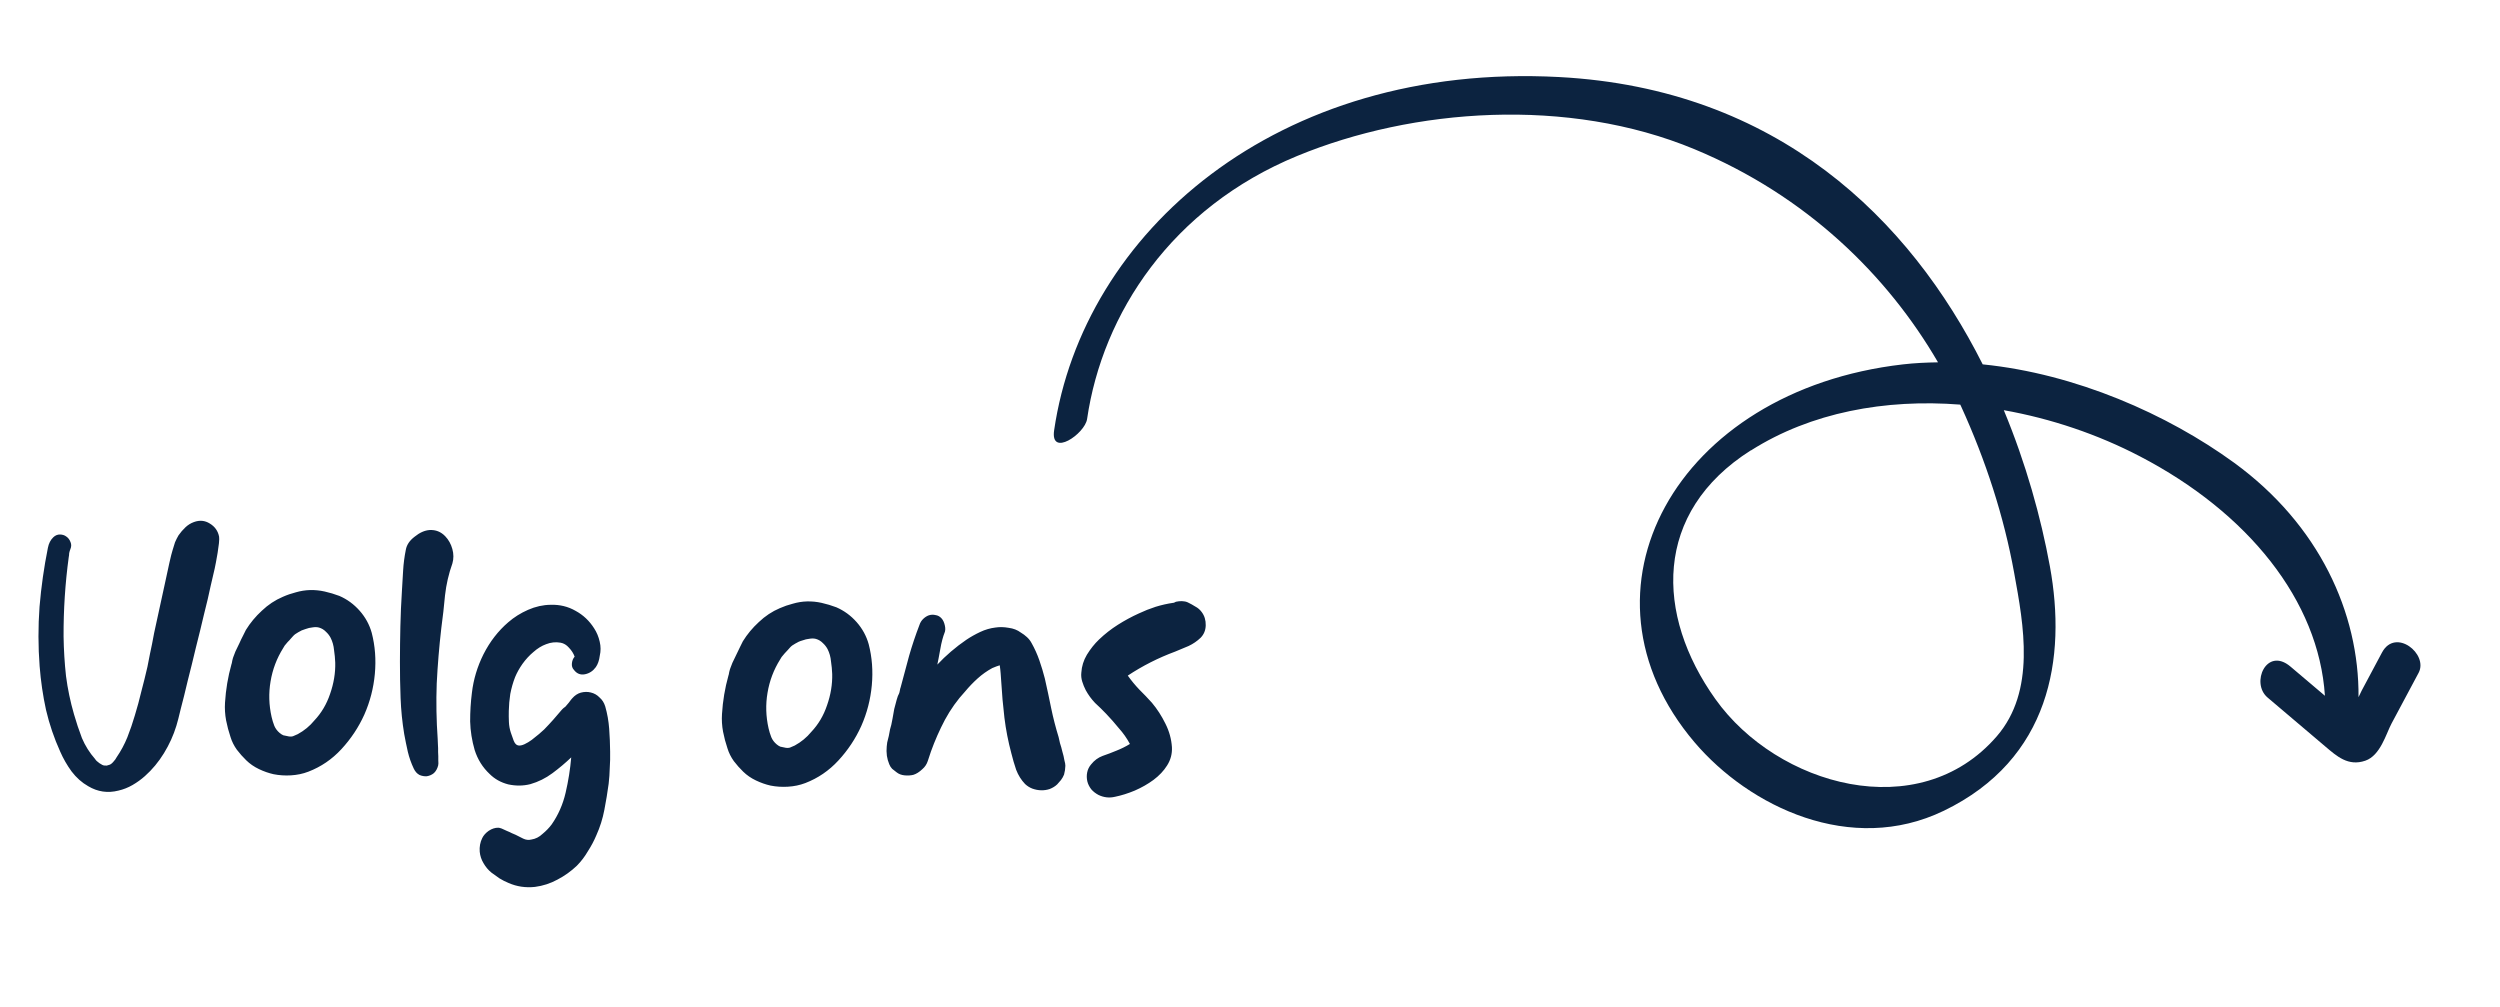 <svg width="149" height="60" viewBox="0 0 149 60" fill="none" xmlns="http://www.w3.org/2000/svg">
<path d="M115.846 48.324C110.322 50.993 104.269 48.09 100.995 44.241C93.335 35.225 99.863 23.275 113.417 21.717C114.11 21.637 114.809 21.605 115.506 21.595C112.495 16.416 107.675 11.666 100.987 8.891C93.45 5.759 84.226 6.445 77.32 9.292C69.836 12.377 65.711 18.674 64.79 24.975C64.657 25.863 62.585 27.276 62.826 25.646C64.541 13.904 76.056 3.693 92.93 4.592C105.972 5.29 113.815 13.07 118.169 21.716C123.71 22.275 129.179 24.687 133.152 27.578C138.224 31.272 140.611 36.534 140.568 41.552C140.628 41.415 140.693 41.282 140.757 41.159C141.162 40.405 141.562 39.649 141.967 38.89C142.771 37.389 144.746 38.986 144.149 40.101C143.609 41.111 143.075 42.116 142.534 43.125C142.207 43.74 141.873 45.029 140.973 45.337C139.948 45.691 139.267 45.064 138.592 44.494C137.442 43.521 136.293 42.543 135.144 41.57C134.126 40.705 135.088 38.524 136.512 39.728C137.153 40.271 137.788 40.809 138.428 41.351C138.474 41.389 138.519 41.432 138.565 41.469C138.199 35.799 133.986 30.554 127.546 27.202C125.025 25.887 122.247 24.948 119.427 24.447C120.747 27.623 121.637 30.824 122.175 33.763C123.168 39.21 122.207 45.251 115.84 48.328L115.846 48.324ZM104.355 26.838C98.512 30.538 98.659 36.648 102.239 41.668C105.911 46.824 114.368 49.25 119.008 43.883C121.34 41.182 120.617 37.278 120.044 34.145C119.435 30.784 118.358 27.454 116.877 24.209C116.862 24.174 116.847 24.145 116.831 24.115C112.364 23.767 107.934 24.577 104.36 26.844L104.355 26.838Z" fill="#0C2340"/>
<path d="M7.056 47.12C6.422 47.281 5.822 47.194 5.258 46.858C4.881 46.645 4.55 46.351 4.266 45.977C3.995 45.605 3.77 45.211 3.588 44.796C3.225 43.995 2.944 43.167 2.743 42.312C2.557 41.457 2.43 40.588 2.362 39.706C2.272 38.531 2.27 37.35 2.356 36.163C2.456 34.977 2.622 33.807 2.854 32.654C2.904 32.391 3.011 32.181 3.176 32.023C3.296 31.908 3.43 31.853 3.576 31.856C3.723 31.859 3.847 31.899 3.948 31.975C4.063 32.051 4.149 32.163 4.204 32.311C4.26 32.444 4.257 32.583 4.195 32.728C4.164 32.801 4.14 32.881 4.123 32.969C4.121 33.057 4.112 33.137 4.096 33.21C3.884 34.775 3.782 36.35 3.789 37.934C3.801 38.727 3.849 39.513 3.934 40.292C4.033 41.058 4.192 41.817 4.41 42.57C4.545 43.042 4.703 43.516 4.883 43.989C5.078 44.448 5.34 44.865 5.669 45.239C5.711 45.314 5.797 45.396 5.927 45.487C6.057 45.578 6.159 45.625 6.232 45.626C6.261 45.627 6.305 45.628 6.364 45.629C6.423 45.616 6.467 45.602 6.497 45.589C6.571 45.575 6.653 45.519 6.743 45.418C6.848 45.303 6.917 45.209 6.948 45.137C7.206 44.761 7.42 44.363 7.591 43.941C7.762 43.505 7.912 43.068 8.039 42.631C8.182 42.165 8.31 41.691 8.424 41.209C8.552 40.728 8.673 40.239 8.787 39.743C8.82 39.597 8.87 39.342 8.937 38.977C9.019 38.612 9.101 38.195 9.186 37.728C9.284 37.261 9.391 36.772 9.505 36.261C9.62 35.735 9.726 35.246 9.825 34.794C9.924 34.327 10.014 33.91 10.095 33.546C10.177 33.181 10.242 32.925 10.289 32.78C10.337 32.62 10.384 32.467 10.431 32.321C10.493 32.176 10.563 32.038 10.639 31.908C10.76 31.734 10.896 31.576 11.046 31.433C11.196 31.29 11.367 31.183 11.559 31.114C11.9 30.99 12.214 31.019 12.504 31.202C12.807 31.385 12.992 31.646 13.058 31.985C13.071 32.059 13.068 32.191 13.049 32.381C13.03 32.556 13.004 32.747 12.97 32.951C12.936 33.141 12.902 33.331 12.869 33.521C12.835 33.696 12.81 33.82 12.794 33.893C12.745 34.098 12.664 34.448 12.55 34.944C12.451 35.426 12.321 35.98 12.16 36.608C12.014 37.235 11.852 37.899 11.674 38.599C11.512 39.285 11.35 39.941 11.189 40.569C11.043 41.196 10.905 41.75 10.777 42.231C10.663 42.713 10.575 43.056 10.511 43.26C10.337 43.828 10.09 44.372 9.77 44.893C9.45 45.414 9.073 45.867 8.638 46.254C8.414 46.454 8.168 46.632 7.9 46.787C7.632 46.942 7.351 47.053 7.056 47.12ZM18.378 45.992C18.053 46.117 17.706 46.19 17.339 46.211C16.987 46.232 16.642 46.209 16.306 46.143C16.015 46.078 15.723 45.976 15.433 45.837C15.143 45.698 14.89 45.524 14.675 45.313C14.474 45.118 14.288 44.908 14.117 44.684C13.947 44.446 13.82 44.194 13.739 43.928C13.629 43.602 13.541 43.27 13.475 42.931C13.41 42.578 13.389 42.225 13.411 41.874C13.459 41.097 13.586 40.337 13.794 39.594C13.809 39.565 13.825 39.492 13.843 39.375C13.875 39.243 13.899 39.163 13.914 39.134C13.93 39.076 13.969 38.974 14.031 38.829C14.108 38.669 14.185 38.51 14.262 38.35C14.339 38.176 14.416 38.016 14.493 37.871C14.57 37.712 14.624 37.603 14.655 37.545C14.914 37.125 15.23 36.744 15.605 36.4C15.98 36.042 16.397 35.766 16.856 35.571C17.108 35.459 17.367 35.37 17.633 35.302C17.913 35.221 18.193 35.176 18.472 35.168C18.766 35.16 19.058 35.188 19.35 35.254C19.642 35.319 19.934 35.406 20.225 35.516C20.689 35.717 21.093 36.012 21.437 36.402C21.78 36.791 22.019 37.229 22.155 37.717C22.357 38.499 22.419 39.314 22.341 40.163C22.263 41.013 22.053 41.822 21.713 42.592C21.373 43.347 20.917 44.033 20.346 44.651C19.789 45.254 19.133 45.702 18.378 45.992ZM17.129 43.873C17.245 43.905 17.355 43.908 17.459 43.881C17.562 43.839 17.659 43.797 17.747 43.755C18.134 43.544 18.463 43.273 18.734 42.942C19.155 42.496 19.468 41.968 19.673 41.357C19.893 40.731 19.995 40.11 19.98 39.493C19.971 39.244 19.947 38.994 19.909 38.743C19.885 38.479 19.818 38.235 19.705 38.013C19.635 37.879 19.542 37.759 19.427 37.654C19.313 37.534 19.175 37.45 19.015 37.403C18.898 37.371 18.767 37.368 18.619 37.394C18.487 37.405 18.347 37.439 18.199 37.494C18.051 37.535 17.91 37.597 17.776 37.682C17.643 37.753 17.538 37.831 17.463 37.917C17.433 37.946 17.388 37.996 17.327 38.068C17.282 38.126 17.222 38.191 17.147 38.262C17.087 38.334 17.026 38.406 16.966 38.478C16.92 38.55 16.89 38.601 16.875 38.63C16.494 39.237 16.244 39.899 16.125 40.615C16.006 41.317 16.027 42.022 16.187 42.729C16.227 42.906 16.281 43.084 16.35 43.261C16.42 43.424 16.527 43.566 16.671 43.687C16.743 43.747 16.815 43.793 16.888 43.824C16.975 43.84 17.056 43.857 17.129 43.873ZM26.115 45.619C26.067 45.809 25.983 45.961 25.863 46.075C25.743 46.175 25.602 46.238 25.44 46.264C25.294 46.275 25.147 46.25 25.002 46.188C24.857 46.111 24.743 45.984 24.659 45.806C24.505 45.48 24.388 45.147 24.307 44.808C24.227 44.454 24.155 44.1 24.09 43.746C23.974 43.039 23.902 42.326 23.875 41.607C23.847 40.873 23.835 40.146 23.836 39.427C23.838 38.723 23.846 38.027 23.862 37.337C23.878 36.634 23.909 35.93 23.954 35.227C23.979 34.817 24.003 34.407 24.027 33.996C24.051 33.586 24.104 33.177 24.187 32.768C24.238 32.475 24.412 32.215 24.711 31.988C25.01 31.745 25.306 31.612 25.6 31.59C25.967 31.569 26.28 31.693 26.538 31.963C26.738 32.173 26.879 32.426 26.96 32.721C27.042 33.016 27.043 33.303 26.963 33.579C26.744 34.191 26.597 34.825 26.523 35.484C26.465 36.128 26.391 36.779 26.302 37.437C26.175 38.535 26.084 39.633 26.029 40.732C25.989 41.831 26.008 42.932 26.086 44.034C26.084 44.093 26.089 44.203 26.1 44.364C26.111 44.511 26.115 44.666 26.111 44.827C26.122 44.989 26.126 45.15 26.122 45.311C26.134 45.458 26.131 45.561 26.115 45.619ZM31.888 52.859C31.329 52.92 30.803 52.842 30.309 52.625C30.12 52.547 29.939 52.455 29.765 52.348C29.607 52.242 29.448 52.128 29.289 52.007C29.102 51.856 28.945 51.669 28.818 51.447C28.691 51.238 28.615 51.009 28.591 50.759C28.569 50.465 28.619 50.195 28.742 49.948C28.819 49.789 28.947 49.645 29.126 49.517C29.32 49.389 29.512 49.328 29.703 49.332C29.746 49.333 29.812 49.349 29.899 49.381C30.001 49.427 30.103 49.473 30.204 49.52C30.321 49.566 30.422 49.613 30.509 49.659C30.611 49.705 30.683 49.736 30.727 49.752C30.887 49.829 31.039 49.906 31.184 49.982C31.344 50.059 31.505 50.078 31.667 50.037C31.917 49.999 32.14 49.887 32.335 49.7C32.544 49.529 32.724 49.343 32.876 49.141C33.27 48.578 33.548 47.946 33.711 47.245C33.874 46.545 33.985 45.843 34.045 45.14C33.7 45.47 33.327 45.784 32.924 46.083C32.521 46.382 32.083 46.599 31.61 46.735C31.182 46.843 30.742 46.847 30.29 46.749C29.852 46.636 29.483 46.43 29.182 46.129C28.765 45.738 28.468 45.262 28.29 44.701C28.127 44.139 28.037 43.573 28.021 43C28.02 42.413 28.055 41.842 28.126 41.286C28.218 40.496 28.448 39.731 28.817 38.991C29.201 38.237 29.692 37.603 30.291 37.088C30.635 36.788 31.029 36.541 31.474 36.345C31.919 36.15 32.368 36.05 32.823 36.046C33.366 36.029 33.862 36.151 34.311 36.41C34.76 36.655 35.127 37.001 35.41 37.448C35.566 37.686 35.677 37.953 35.743 38.247C35.81 38.528 35.811 38.806 35.746 39.084C35.711 39.362 35.632 39.587 35.511 39.761C35.344 39.991 35.128 40.133 34.863 40.186C34.598 40.238 34.38 40.153 34.209 39.929C34.108 39.824 34.067 39.691 34.086 39.53C34.104 39.369 34.158 39.238 34.249 39.137C34.18 38.945 34.067 38.767 33.909 38.602C33.766 38.437 33.6 38.338 33.41 38.304C33.117 38.253 32.831 38.283 32.549 38.394C32.283 38.491 32.03 38.647 31.791 38.861C31.551 39.061 31.333 39.298 31.136 39.572C30.954 39.832 30.809 40.093 30.7 40.355C30.575 40.675 30.48 41.01 30.413 41.36C30.361 41.697 30.331 42.033 30.324 42.37C30.319 42.59 30.321 42.811 30.331 43.031C30.34 43.251 30.38 43.465 30.448 43.672C30.489 43.79 30.544 43.945 30.613 44.138C30.683 44.315 30.776 44.413 30.893 44.43C30.995 44.447 31.12 44.421 31.269 44.351C31.417 44.281 31.558 44.196 31.693 44.096C31.842 43.982 31.984 43.868 32.119 43.754C32.253 43.64 32.358 43.547 32.433 43.475C32.628 43.274 32.809 43.08 32.975 42.893C33.155 42.692 33.328 42.491 33.495 42.289C33.51 42.275 33.539 42.246 33.584 42.203C33.644 42.16 33.681 42.132 33.697 42.118C33.727 42.089 33.794 42.01 33.9 41.88C34.006 41.736 34.074 41.649 34.104 41.621C34.255 41.448 34.426 41.335 34.618 41.281C34.825 41.227 35.023 41.224 35.212 41.272C35.416 41.321 35.59 41.42 35.733 41.57C35.892 41.706 36.005 41.884 36.073 42.106C36.196 42.534 36.273 42.976 36.307 43.432C36.341 43.887 36.36 44.342 36.364 44.797C36.371 45.12 36.364 45.443 36.342 45.765C36.335 46.073 36.313 46.388 36.276 46.71C36.205 47.236 36.12 47.755 36.02 48.266C35.92 48.792 35.762 49.295 35.546 49.774C35.406 50.108 35.237 50.427 35.04 50.731C34.856 51.049 34.637 51.337 34.382 51.596C34.037 51.925 33.649 52.203 33.219 52.427C32.803 52.653 32.359 52.797 31.888 52.859ZM47.998 46.67C47.672 46.794 47.326 46.867 46.958 46.888C46.606 46.909 46.262 46.887 45.926 46.821C45.634 46.755 45.343 46.653 45.053 46.514C44.762 46.376 44.51 46.201 44.294 45.991C44.093 45.796 43.907 45.586 43.736 45.362C43.566 45.123 43.44 44.871 43.358 44.605C43.248 44.28 43.16 43.948 43.094 43.609C43.029 43.255 43.008 42.903 43.031 42.551C43.078 41.775 43.205 41.015 43.413 40.271C43.428 40.242 43.444 40.169 43.462 40.052C43.494 39.921 43.518 39.841 43.533 39.812C43.549 39.754 43.588 39.652 43.65 39.507C43.727 39.347 43.804 39.187 43.881 39.028C43.959 38.853 44.036 38.694 44.112 38.549C44.189 38.389 44.243 38.281 44.274 38.222C44.533 37.803 44.85 37.421 45.224 37.078C45.599 36.72 46.016 36.443 46.476 36.248C46.728 36.137 46.986 36.047 47.252 35.98C47.533 35.898 47.812 35.853 48.091 35.845C48.385 35.837 48.678 35.866 48.969 35.931C49.261 35.997 49.553 36.084 49.844 36.193C50.309 36.395 50.713 36.69 51.056 37.079C51.399 37.469 51.638 37.907 51.774 38.394C51.976 39.176 52.038 39.992 51.96 40.841C51.882 41.69 51.673 42.499 51.332 43.269C50.992 44.024 50.536 44.711 49.965 45.328C49.408 45.932 48.753 46.379 47.998 46.67ZM46.748 44.551C46.864 44.583 46.974 44.585 47.078 44.558C47.181 44.517 47.278 44.475 47.367 44.433C47.753 44.222 48.082 43.95 48.354 43.619C48.775 43.174 49.087 42.646 49.292 42.034C49.512 41.408 49.614 40.787 49.599 40.171C49.59 39.921 49.566 39.671 49.528 39.421C49.505 39.156 49.437 38.913 49.325 38.69C49.254 38.556 49.162 38.437 49.047 38.332C48.932 38.212 48.795 38.128 48.634 38.08C48.518 38.048 48.386 38.045 48.238 38.071C48.106 38.083 47.966 38.116 47.818 38.172C47.67 38.212 47.53 38.275 47.396 38.36C47.262 38.43 47.157 38.508 47.082 38.595C47.052 38.623 47.007 38.674 46.947 38.746C46.901 38.803 46.841 38.868 46.766 38.94C46.706 39.012 46.645 39.084 46.585 39.156C46.539 39.228 46.509 39.279 46.494 39.307C46.113 39.915 45.863 40.577 45.744 41.293C45.625 41.994 45.646 42.699 45.806 43.407C45.846 43.584 45.9 43.761 45.97 43.939C46.039 44.102 46.146 44.243 46.29 44.364C46.362 44.425 46.434 44.47 46.507 44.501C46.595 44.518 46.675 44.534 46.748 44.551ZM63.008 46.749C62.888 46.864 62.739 46.956 62.562 47.025C62.399 47.08 62.23 47.105 62.054 47.101C61.878 47.097 61.703 47.064 61.528 47.001C61.368 46.939 61.223 46.848 61.094 46.727C60.865 46.487 60.688 46.205 60.563 45.879C60.453 45.554 60.358 45.229 60.278 44.904C60.088 44.196 59.951 43.488 59.864 42.782C59.778 42.061 59.714 41.334 59.672 40.599C59.661 40.438 59.65 40.283 59.639 40.136C59.627 39.975 59.609 39.813 59.584 39.651C59.451 39.692 59.303 39.747 59.14 39.817C58.828 39.986 58.537 40.192 58.267 40.435C57.998 40.678 57.75 40.937 57.523 41.21C57.057 41.713 56.655 42.276 56.318 42.899C55.996 43.508 55.718 44.14 55.483 44.794C55.42 44.984 55.357 45.173 55.294 45.362C55.231 45.552 55.124 45.711 54.975 45.839C54.795 46.011 54.616 46.124 54.439 46.179C54.277 46.219 54.1 46.23 53.91 46.211C53.72 46.192 53.56 46.13 53.43 46.024C53.344 45.963 53.257 45.895 53.171 45.82C53.099 45.745 53.042 45.656 53.001 45.552C52.931 45.389 52.884 45.219 52.858 45.043C52.834 44.851 52.83 44.668 52.849 44.492C52.85 44.448 52.859 44.368 52.877 44.251C52.909 44.12 52.941 43.988 52.974 43.857C53.006 43.711 53.031 43.58 53.049 43.462C53.081 43.331 53.105 43.244 53.121 43.2C53.137 43.127 53.162 43.003 53.195 42.828C53.229 42.638 53.263 42.448 53.296 42.258C53.345 42.054 53.393 41.871 53.441 41.711C53.489 41.536 53.536 41.413 53.581 41.34C53.597 41.311 53.613 41.253 53.629 41.165C53.646 41.063 53.663 40.997 53.678 40.968C53.854 40.327 54.022 39.7 54.183 39.087C54.358 38.475 54.563 37.864 54.797 37.253C54.844 37.107 54.921 36.984 55.026 36.884C55.131 36.784 55.242 36.713 55.361 36.672C55.494 36.631 55.626 36.626 55.757 36.659C55.889 36.676 56.005 36.738 56.105 36.843C56.205 36.948 56.275 37.096 56.315 37.288C56.355 37.465 56.344 37.618 56.282 37.749C56.251 37.822 56.212 37.945 56.164 38.12C56.116 38.295 56.075 38.485 56.041 38.69C56.007 38.88 55.973 39.062 55.94 39.237C55.907 39.413 55.882 39.537 55.865 39.61C56.121 39.337 56.391 39.079 56.675 38.836C56.975 38.579 57.281 38.344 57.594 38.131C57.847 37.961 58.122 37.806 58.419 37.666C58.715 37.526 59.018 37.438 59.327 37.401C59.577 37.362 59.841 37.368 60.119 37.419C60.397 37.454 60.637 37.548 60.839 37.699C60.969 37.776 61.091 37.866 61.206 37.972C61.321 38.077 61.414 38.197 61.484 38.33C61.667 38.657 61.821 38.998 61.945 39.353C62.069 39.708 62.178 40.07 62.272 40.439C62.406 41.029 62.531 41.618 62.65 42.208C62.769 42.783 62.917 43.358 63.094 43.934C63.108 44.008 63.134 44.126 63.174 44.288C63.229 44.451 63.277 44.621 63.317 44.798C63.371 44.975 63.412 45.145 63.437 45.307C63.478 45.454 63.497 45.565 63.496 45.638C63.492 45.814 63.466 45.989 63.418 46.164C63.371 46.281 63.31 46.389 63.234 46.49C63.159 46.577 63.083 46.663 63.008 46.749ZM66.456 47.488C66.117 47.569 65.788 47.532 65.469 47.378C65.295 47.286 65.15 47.172 65.036 47.038C64.922 46.888 64.845 46.733 64.805 46.57C64.765 46.393 64.761 46.217 64.795 46.042C64.828 45.867 64.905 45.707 65.026 45.563C65.222 45.318 65.454 45.147 65.72 45.051C66.001 44.954 66.275 44.851 66.541 44.739C66.822 44.629 67.09 44.495 67.343 44.34C67.16 43.998 66.939 43.685 66.682 43.4C66.439 43.101 66.189 42.817 65.931 42.547C65.716 42.322 65.494 42.104 65.264 41.894C65.049 41.669 64.864 41.415 64.709 41.133C64.625 40.969 64.555 40.799 64.501 40.622C64.446 40.444 64.428 40.268 64.447 40.092C64.47 39.711 64.581 39.355 64.779 39.022C64.993 38.674 65.234 38.372 65.504 38.114C65.849 37.784 66.223 37.492 66.625 37.237C67.027 36.983 67.443 36.757 67.873 36.562C68.199 36.408 68.532 36.276 68.872 36.166C69.226 36.057 69.58 35.977 69.934 35.927C69.963 35.927 69.985 35.92 70 35.906C70.03 35.892 70.059 35.878 70.089 35.864C70.207 35.838 70.325 35.826 70.442 35.828C70.574 35.831 70.691 35.856 70.792 35.902C70.952 35.979 71.104 36.063 71.249 36.155C71.394 36.231 71.516 36.337 71.616 36.471C71.787 36.695 71.868 36.961 71.861 37.269C71.855 37.562 71.754 37.809 71.558 38.01C71.348 38.211 71.11 38.374 70.843 38.5C70.576 38.611 70.31 38.723 70.043 38.834C69.037 39.207 68.094 39.684 67.216 40.266C67.429 40.564 67.657 40.841 67.901 41.096C68.159 41.351 68.41 41.613 68.653 41.883C68.967 42.257 69.236 42.674 69.461 43.134C69.685 43.579 69.814 44.044 69.847 44.529C69.867 44.925 69.771 45.29 69.558 45.623C69.36 45.941 69.089 46.228 68.746 46.484C68.418 46.726 68.046 46.938 67.631 47.119C67.231 47.286 66.84 47.409 66.456 47.488Z" fill="#0C2340"/>
</svg>
